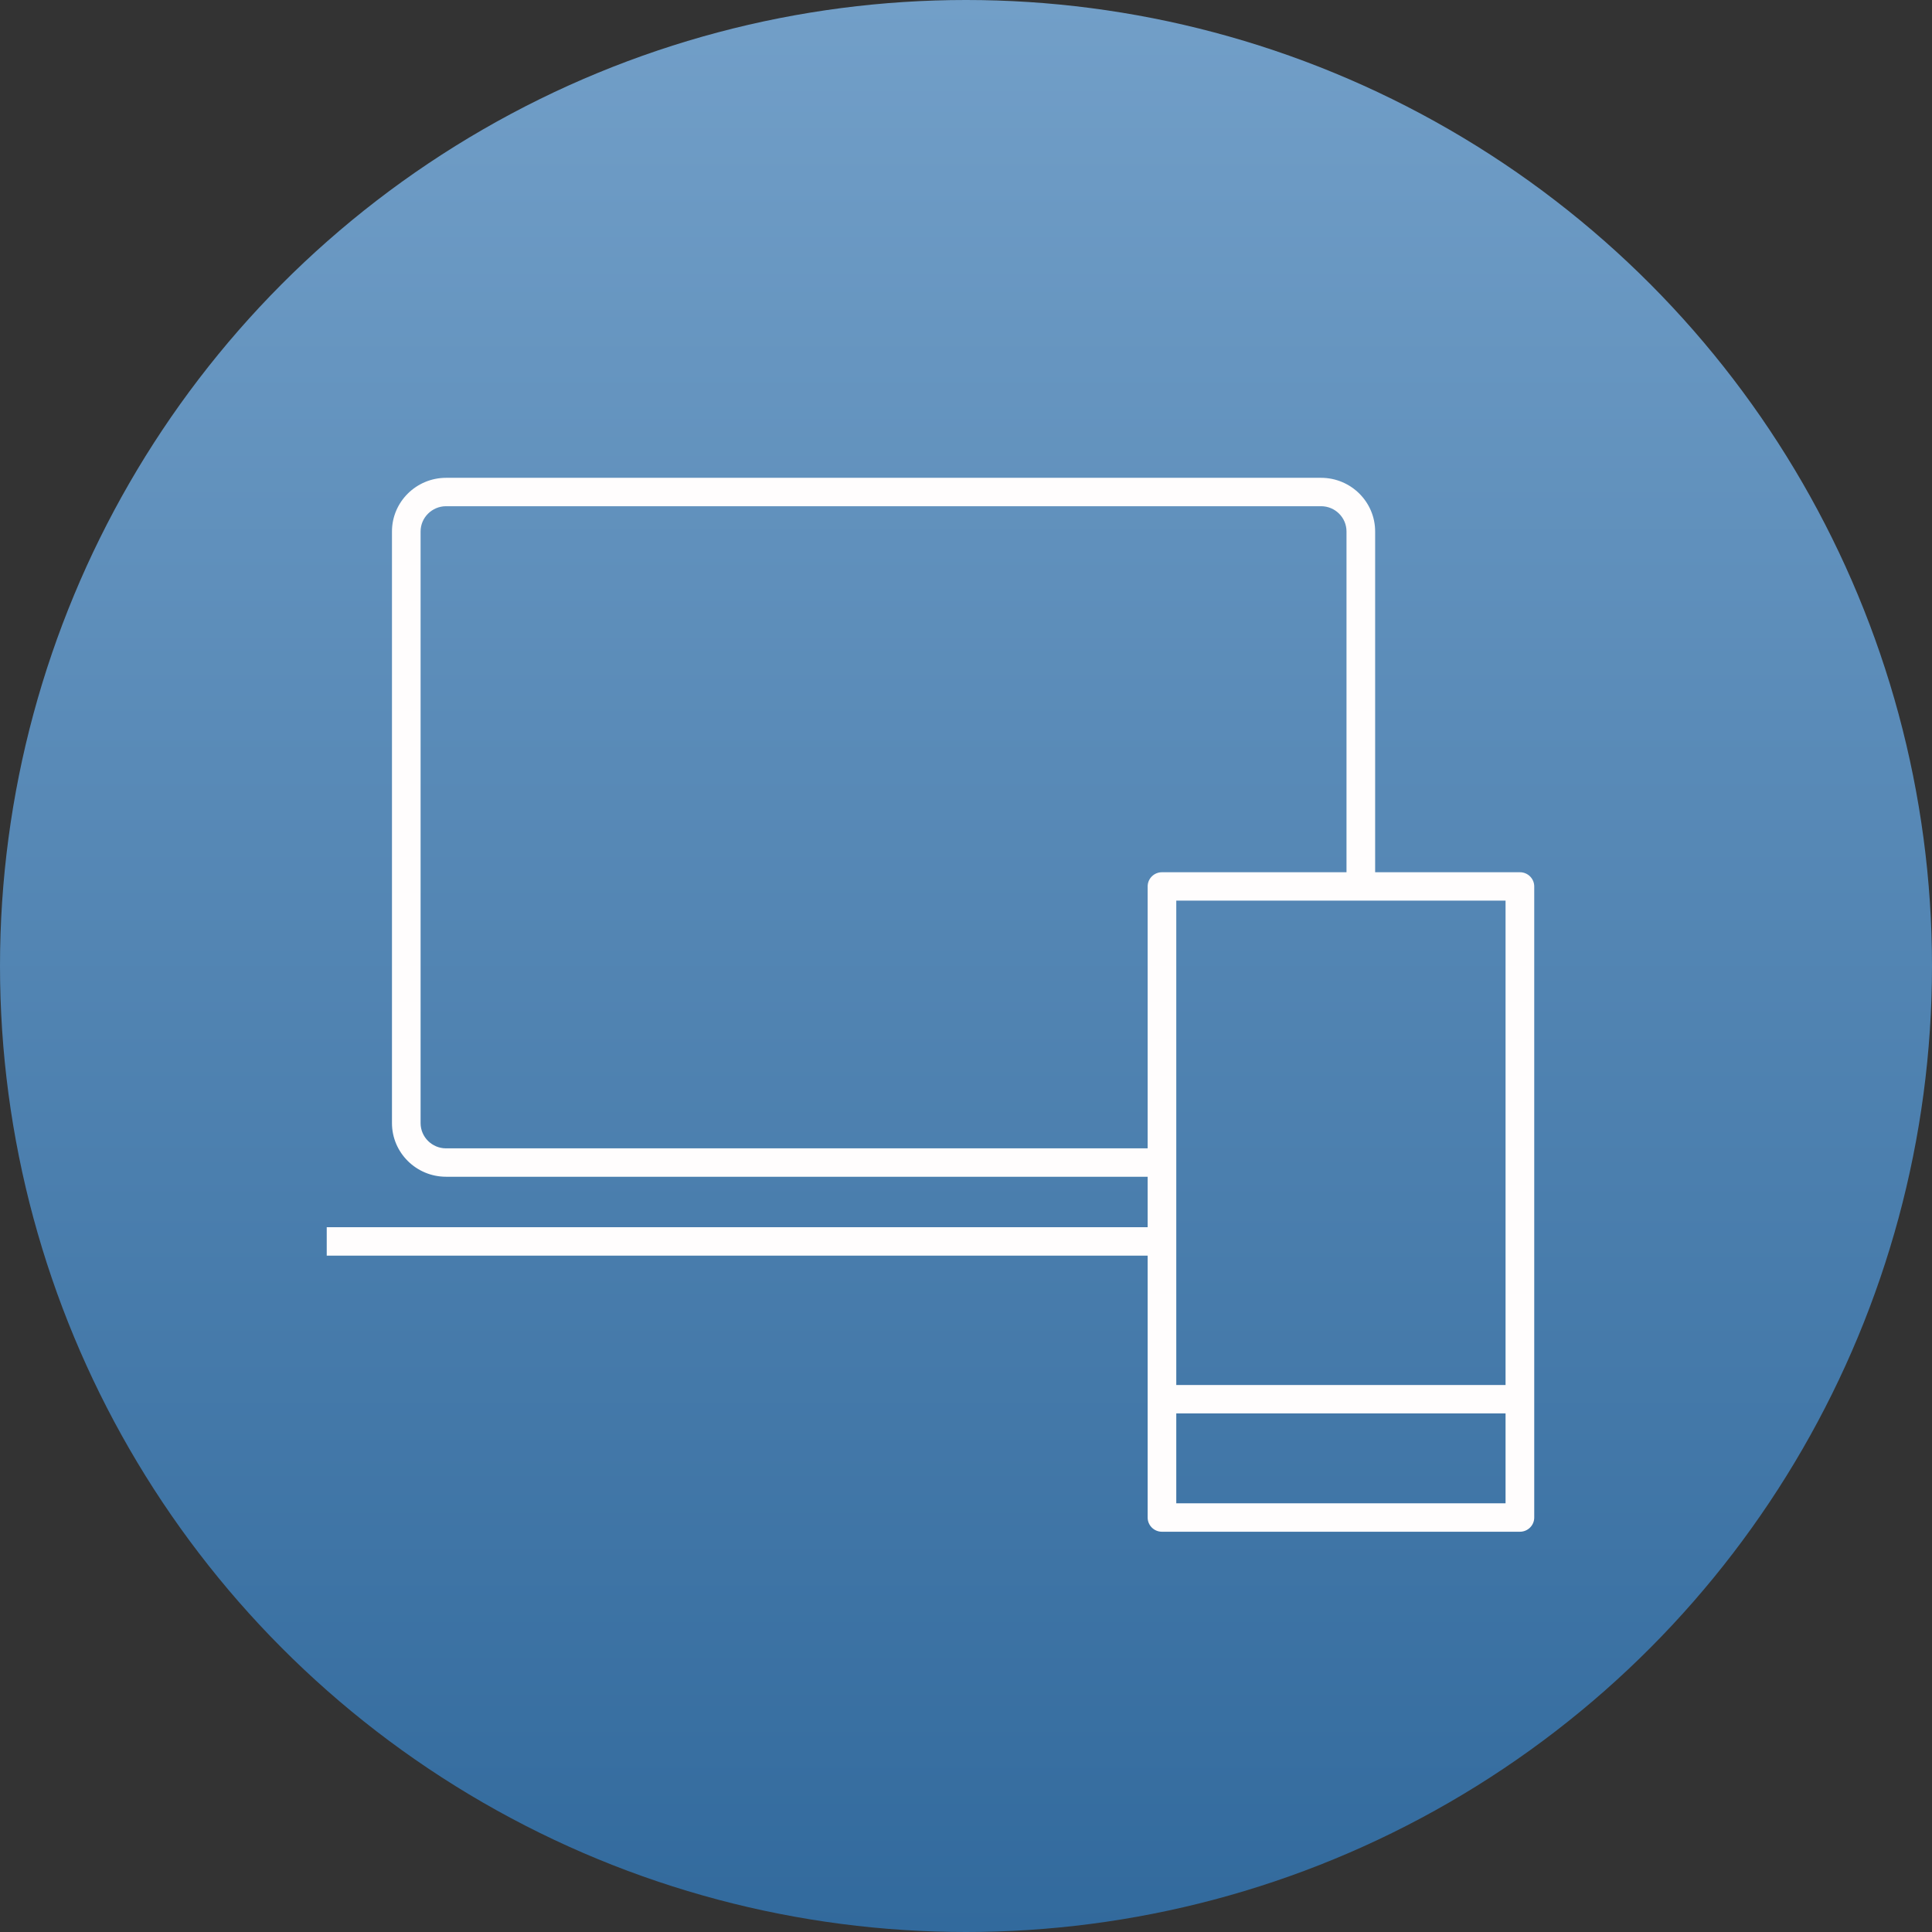 <svg width="136" height="136" viewBox="0 0 136 136" fill="none" xmlns="http://www.w3.org/2000/svg">
<rect x="0" y="0" width="136" height="136" fill="#333333" stroke="none"/>
<circle cx="68" cy="68" r="68" fill="url(#paint0_linear_1118_1342)"/>
<path d="M106.992 107.824H81.794C81.237 107.824 80.787 107.377 80.787 106.824V88.388H23V86.389H80.787V82.835H31.399C29.299 82.835 27.592 81.141 27.592 79.059V37.411C27.592 35.331 29.299 33.638 31.399 33.635H92.993C95.093 33.635 96.801 35.328 96.801 37.411V61.4H106.992C107.549 61.4 108 61.847 108 62.4V106.824C108 107.377 107.549 107.824 106.992 107.824ZM82.802 105.824H105.981V99.494H82.802V105.824ZM82.802 97.495H105.981V63.399H82.802V97.495ZM31.399 35.634C30.411 35.637 29.607 36.434 29.607 37.411V79.059C29.607 80.039 30.411 80.836 31.399 80.836H80.787V62.4C80.787 61.847 81.237 61.4 81.794 61.4H94.785V37.411C94.785 36.431 93.982 35.634 92.993 35.634H31.399Z" fill="#FFFDFD"/>
<defs>
<linearGradient id="paint0_linear_1118_1342" x1="68" y1="0" x2="68" y2="136" gradientUnits="userSpaceOnUse">
<stop stop-color="#729FC8"/>
<stop offset="1" stop-color="#326A9D"/>
</linearGradient>
</defs>
</svg>
